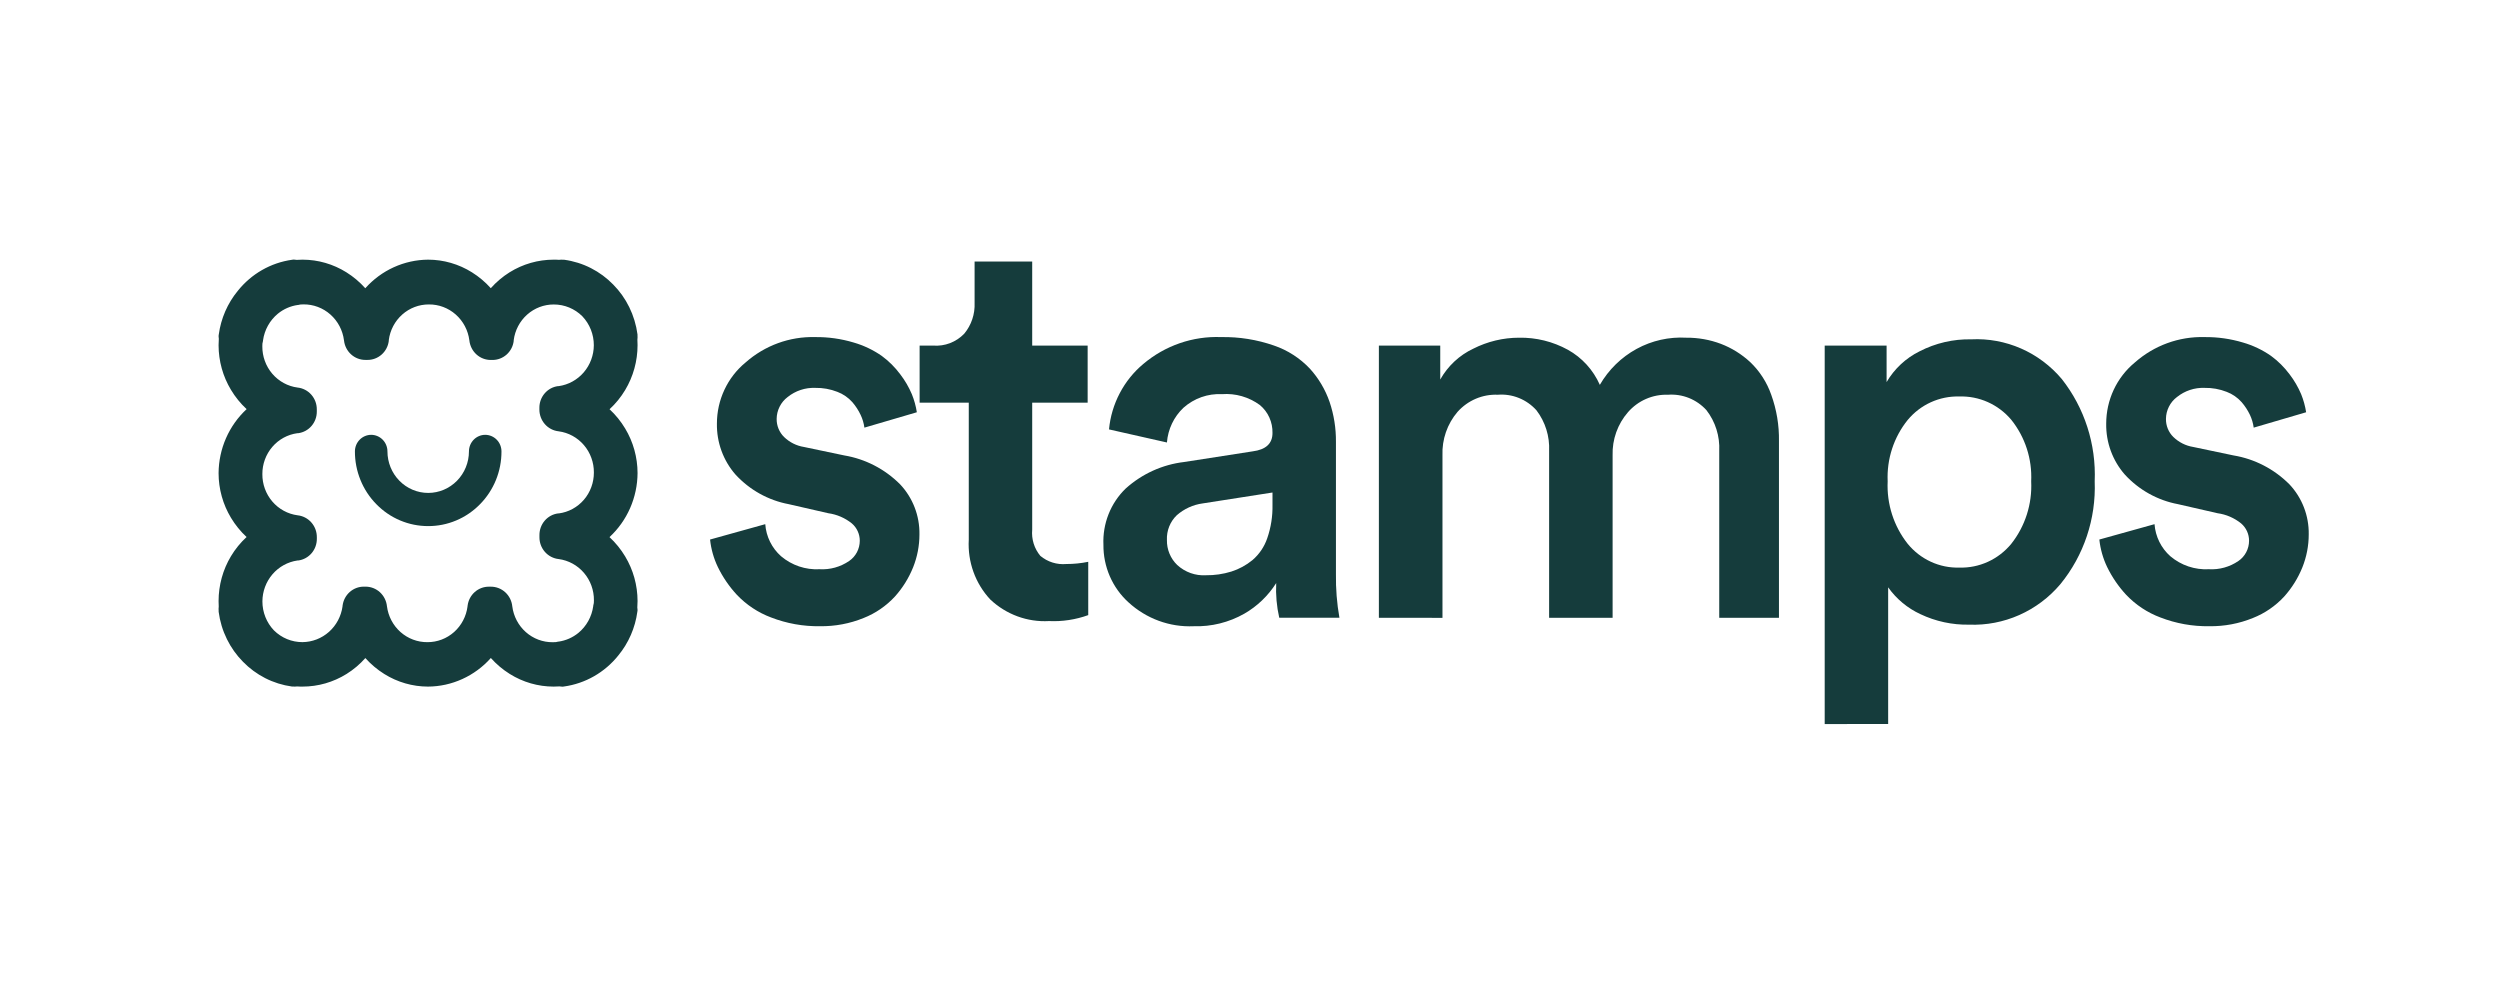 <svg width="183" height="72" viewBox="0 0 183 72" fill="none" xmlns="http://www.w3.org/2000/svg">
<path d="M51.977 39.494L56.017 38.369C56.083 39.276 56.499 40.12 57.173 40.716C57.963 41.385 58.972 41.724 59.997 41.667C60.761 41.711 61.519 41.5 62.155 41.066C62.394 40.904 62.59 40.684 62.726 40.427C62.862 40.169 62.934 39.881 62.936 39.589C62.937 39.346 62.886 39.106 62.785 38.886C62.685 38.666 62.538 38.471 62.356 38.315C61.858 37.914 61.263 37.656 60.634 37.569L57.734 36.905C56.242 36.625 54.877 35.866 53.84 34.739C52.943 33.715 52.456 32.384 52.478 31.012C52.477 30.155 52.664 29.309 53.026 28.535C53.387 27.762 53.913 27.08 54.566 26.541C55.98 25.289 57.803 24.623 59.675 24.675C60.626 24.664 61.574 24.798 62.486 25.072C63.219 25.283 63.914 25.613 64.543 26.051C65.062 26.43 65.52 26.888 65.905 27.407C66.244 27.85 66.526 28.335 66.746 28.851C66.919 29.277 67.042 29.722 67.113 30.177L63.274 31.303C63.231 30.98 63.139 30.666 62.999 30.372C62.84 30.035 62.636 29.721 62.394 29.44C62.093 29.102 61.717 28.842 61.298 28.684C60.781 28.481 60.229 28.382 59.675 28.393C58.944 28.365 58.228 28.603 57.654 29.064C57.408 29.25 57.207 29.49 57.068 29.768C56.928 30.045 56.854 30.352 56.851 30.664C56.848 30.911 56.895 31.155 56.988 31.383C57.081 31.61 57.219 31.816 57.393 31.987C57.793 32.375 58.299 32.63 58.844 32.717L61.799 33.337C63.341 33.595 64.768 34.332 65.883 35.447C66.815 36.432 67.326 37.753 67.303 39.121C67.303 39.945 67.146 40.762 66.841 41.525C66.524 42.313 66.073 43.038 65.508 43.666C64.868 44.359 64.084 44.897 63.212 45.24C62.2 45.651 61.117 45.854 60.027 45.839C58.802 45.859 57.584 45.64 56.439 45.196C55.494 44.843 54.639 44.276 53.938 43.539C53.378 42.935 52.908 42.249 52.546 41.504C52.243 40.873 52.051 40.193 51.977 39.494Z" fill="#153C3C"/>
<path d="M67.316 29.475V25.298H68.32C68.735 25.328 69.151 25.267 69.541 25.118C69.93 24.968 70.283 24.735 70.576 24.434C71.105 23.802 71.378 22.989 71.34 22.16V19.143H75.557V25.298H79.616V29.475H75.557V38.77C75.526 39.115 75.562 39.462 75.665 39.793C75.768 40.123 75.934 40.429 76.155 40.692C76.687 41.135 77.368 41.347 78.052 41.286C78.592 41.287 79.13 41.233 79.659 41.124V45.026C78.74 45.359 77.765 45.507 76.79 45.462C76.005 45.507 75.219 45.389 74.48 45.117C73.74 44.845 73.062 44.425 72.486 43.88C71.945 43.3 71.526 42.613 71.256 41.862C70.986 41.111 70.869 40.311 70.914 39.512V29.475H67.316Z" fill="#153C3C"/>
<path d="M80.771 39.877C80.737 39.112 80.865 38.349 81.146 37.639C81.427 36.929 81.854 36.289 82.399 35.762C83.596 34.684 85.088 34.006 86.675 33.819L91.695 33.039C92.662 32.915 93.146 32.467 93.146 31.695C93.155 31.304 93.077 30.917 92.917 30.562C92.757 30.207 92.519 29.895 92.222 29.648C91.418 29.06 90.437 28.778 89.45 28.852C88.418 28.798 87.406 29.156 86.628 29.849C85.927 30.512 85.495 31.419 85.419 32.39L81.179 31.432C81.267 30.505 81.534 29.605 81.965 28.784C82.395 27.962 82.98 27.235 83.686 26.645C85.283 25.294 87.314 24.592 89.388 24.675C90.702 24.651 92.01 24.86 93.253 25.293C94.253 25.633 95.157 26.216 95.888 26.991C96.524 27.692 97.013 28.518 97.325 29.419C97.643 30.362 97.801 31.353 97.791 32.351V42.024C97.775 43.095 97.86 44.166 98.046 45.22H93.641C93.452 44.388 93.377 43.534 93.418 42.681C92.831 43.609 92.031 44.377 91.087 44.92C89.957 45.562 88.676 45.88 87.382 45.84C85.623 45.919 83.905 45.288 82.598 44.085C82.017 43.557 81.553 42.908 81.238 42.182C80.923 41.456 80.764 40.67 80.771 39.877ZM85.419 39.536C85.413 39.877 85.477 40.215 85.607 40.529C85.738 40.844 85.931 41.127 86.175 41.36C86.459 41.62 86.79 41.819 87.149 41.948C87.509 42.076 87.89 42.131 88.27 42.108C88.902 42.116 89.532 42.025 90.137 41.838C90.698 41.659 91.222 41.375 91.681 40.999C92.176 40.575 92.55 40.023 92.762 39.4C93.034 38.614 93.164 37.785 93.146 36.952V36.052L88.048 36.848C87.343 36.941 86.68 37.243 86.141 37.715C85.898 37.947 85.709 38.23 85.584 38.543C85.46 38.857 85.403 39.194 85.419 39.532V39.536Z" fill="#153C3C"/>
<path d="M100.934 45.223V25.298H105.426V27.781C105.982 26.792 106.826 26.003 107.841 25.525C108.883 24.996 110.032 24.72 111.196 24.72C112.441 24.697 113.67 25 114.766 25.602C115.801 26.176 116.624 27.078 117.108 28.172C117.751 27.059 118.683 26.148 119.8 25.539C120.917 24.93 122.177 24.647 123.442 24.72C124.303 24.713 125.159 24.865 125.967 25.169C126.761 25.472 127.49 25.927 128.118 26.508C128.809 27.168 129.336 27.986 129.654 28.895C130.048 29.983 130.239 31.135 130.22 32.293V45.223H125.848V33.013C125.901 31.933 125.568 30.869 124.909 30.021C124.553 29.63 124.114 29.326 123.627 29.131C123.139 28.937 122.614 28.856 122.092 28.895C121.543 28.876 120.996 28.981 120.491 29.201C119.985 29.421 119.534 29.753 119.169 30.171C118.411 31.04 118.007 32.172 118.043 33.334V45.223H113.395V33.013C113.445 31.938 113.116 30.88 112.466 30.031C112.11 29.636 111.671 29.328 111.181 29.131C110.691 28.934 110.165 28.853 109.64 28.894C109.088 28.871 108.54 28.971 108.031 29.187C107.523 29.403 107.067 29.73 106.695 30.145C105.94 31.026 105.544 32.168 105.589 33.337V45.226L100.934 45.223Z" fill="#153C3C"/>
<path d="M133.568 53V25.298H138.099V27.967C138.67 26.996 139.507 26.215 140.506 25.72C141.681 25.114 142.983 24.811 144.299 24.839C145.547 24.777 146.792 25.007 147.94 25.51C149.087 26.013 150.107 26.777 150.921 27.742C152.589 29.858 153.445 32.519 153.332 35.23C153.438 37.974 152.54 40.661 150.813 42.769C149.991 43.74 148.963 44.51 147.809 45.021C146.653 45.533 145.4 45.774 144.142 45.725C142.91 45.749 141.689 45.486 140.572 44.955C139.632 44.521 138.819 43.845 138.213 42.993V52.998L133.568 53ZM138.177 35.233C138.1 36.89 138.622 38.519 139.645 39.809C140.106 40.371 140.683 40.819 141.338 41.12C141.992 41.422 142.705 41.568 143.422 41.548C144.142 41.569 144.856 41.425 145.513 41.125C146.17 40.826 146.751 40.379 147.216 39.819C148.242 38.526 148.764 36.894 148.683 35.233C148.76 33.6 148.241 31.995 147.226 30.729C146.757 30.172 146.171 29.73 145.512 29.435C144.854 29.14 144.138 28.999 143.418 29.023C142.703 29.003 141.991 29.147 141.337 29.445C140.683 29.743 140.103 30.187 139.641 30.744C138.626 32.003 138.104 33.601 138.177 35.23V35.233Z" fill="#153C3C"/>
<path d="M153.672 39.494L157.711 38.369C157.778 39.276 158.195 40.12 158.868 40.716C159.658 41.385 160.668 41.724 161.694 41.667C162.457 41.711 163.215 41.5 163.85 41.066C164.09 40.904 164.285 40.684 164.421 40.427C164.558 40.169 164.63 39.881 164.631 39.589C164.633 39.346 164.581 39.106 164.481 38.886C164.38 38.666 164.234 38.471 164.051 38.315C163.554 37.914 162.959 37.656 162.33 37.569L159.43 36.905C157.939 36.626 156.574 35.866 155.538 34.739C154.64 33.715 154.152 32.385 154.174 31.012C154.174 30.155 154.361 29.309 154.722 28.535C155.083 27.762 155.61 27.08 156.262 26.541C157.677 25.289 159.499 24.623 161.371 24.675C162.323 24.664 163.27 24.798 164.183 25.072C164.916 25.282 165.611 25.613 166.239 26.051C166.758 26.431 167.217 26.888 167.603 27.407C167.941 27.85 168.223 28.335 168.443 28.851C168.615 29.277 168.738 29.722 168.809 30.177L164.971 31.303C164.928 30.98 164.835 30.666 164.697 30.372C164.537 30.035 164.332 29.721 164.09 29.44C163.789 29.102 163.414 28.842 162.995 28.684C162.477 28.48 161.925 28.382 161.371 28.393C160.641 28.365 159.926 28.604 159.352 29.064C159.106 29.249 158.904 29.49 158.765 29.768C158.625 30.045 158.55 30.352 158.548 30.664C158.545 30.911 158.591 31.155 158.684 31.383C158.777 31.61 158.915 31.816 159.089 31.987C159.49 32.375 159.995 32.629 160.54 32.717L163.494 33.337C165.037 33.594 166.464 34.331 167.58 35.447C168.511 36.432 169.022 37.753 168.999 39.121C168.999 39.945 168.841 40.762 168.536 41.525C168.219 42.313 167.768 43.038 167.204 43.666C166.564 44.359 165.78 44.897 164.907 45.24C163.896 45.651 162.814 45.854 161.724 45.839C160.499 45.859 159.279 45.64 158.135 45.196C157.189 44.842 156.334 44.276 155.635 43.539C155.074 42.935 154.605 42.249 154.242 41.504C153.94 40.873 153.747 40.193 153.672 39.494Z" fill="#153C3C"/>
<path d="M18.226 24.935C18.247 24.88 18.261 24.824 18.27 24.767C18.411 23.744 18.927 22.814 19.715 22.164C20.272 21.711 20.939 21.419 21.646 21.32C21.692 21.312 21.738 21.301 21.783 21.284C21.922 21.27 22.061 21.262 22.2 21.263C23.162 21.257 24.093 21.61 24.817 22.256C25.541 22.901 26.008 23.794 26.131 24.767C26.144 24.921 26.213 25.064 26.326 25.168C26.439 25.272 26.586 25.328 26.738 25.326H26.882C27.034 25.329 27.181 25.273 27.294 25.169C27.406 25.065 27.476 24.921 27.488 24.767C27.605 23.797 28.067 22.904 28.787 22.258C29.507 21.612 30.434 21.258 31.393 21.263C32.355 21.257 33.286 21.61 34.01 22.256C34.734 22.901 35.201 23.794 35.324 24.767C35.337 24.921 35.406 25.064 35.519 25.168C35.632 25.272 35.779 25.328 35.931 25.326H36.042C36.194 25.329 36.341 25.273 36.454 25.169C36.567 25.065 36.636 24.921 36.649 24.767C36.77 23.799 37.234 22.909 37.953 22.264C38.671 21.619 39.596 21.263 40.554 21.263C41.589 21.263 42.582 21.676 43.322 22.413C44.047 23.168 44.453 24.183 44.452 25.24C44.452 26.216 44.103 27.158 43.469 27.891C42.836 28.623 41.962 29.095 41.012 29.218C40.861 29.231 40.72 29.302 40.618 29.417C40.516 29.532 40.461 29.682 40.463 29.837V29.951C40.461 30.105 40.517 30.255 40.618 30.37C40.72 30.485 40.861 30.556 41.012 30.569C41.967 30.693 42.843 31.169 43.477 31.907C44.111 32.644 44.457 33.593 44.452 34.573C44.456 35.551 44.108 36.496 43.474 37.229C42.84 37.963 41.964 38.433 41.012 38.552C40.861 38.565 40.72 38.636 40.618 38.751C40.516 38.866 40.461 39.016 40.463 39.171V39.319C40.461 39.473 40.517 39.623 40.619 39.737C40.721 39.852 40.861 39.923 41.012 39.937C41.967 40.061 42.843 40.537 43.477 41.275C44.111 42.012 44.457 42.961 44.452 43.941C44.452 44.073 44.445 44.203 44.433 44.331C44.412 44.385 44.397 44.442 44.388 44.499C44.248 45.522 43.732 46.452 42.945 47.102C42.386 47.555 41.719 47.846 41.012 47.946C40.966 47.954 40.921 47.965 40.876 47.98C40.737 47.995 40.597 48.003 40.458 48.003C39.496 48.009 38.565 47.656 37.841 47.01C37.117 46.365 36.651 45.471 36.529 44.499C36.516 44.345 36.446 44.202 36.333 44.098C36.221 43.994 36.073 43.938 35.922 43.94H35.776C35.624 43.937 35.477 43.993 35.364 44.097C35.252 44.201 35.182 44.345 35.17 44.499C35.053 45.469 34.591 46.362 33.871 47.008C33.151 47.654 32.224 48.008 31.265 48.003C30.303 48.009 29.372 47.656 28.648 47.01C27.924 46.365 27.457 45.472 27.334 44.499C27.322 44.345 27.252 44.202 27.139 44.098C27.026 43.994 26.879 43.938 26.728 43.94H26.616C26.464 43.937 26.317 43.993 26.204 44.097C26.091 44.201 26.021 44.345 26.009 44.499C25.888 45.467 25.425 46.357 24.706 47.002C23.987 47.647 23.062 48.003 22.104 48.003C21.067 48.005 20.071 47.591 19.33 46.852C18.605 46.097 18.2 45.083 18.201 44.026C18.201 43.05 18.55 42.108 19.183 41.375C19.816 40.643 20.689 40.171 21.639 40.047C21.791 40.035 21.932 39.964 22.034 39.849C22.137 39.734 22.192 39.584 22.189 39.429V39.315C22.191 39.16 22.135 39.011 22.033 38.896C21.931 38.781 21.79 38.71 21.639 38.697C20.685 38.572 19.809 38.096 19.175 37.359C18.542 36.621 18.195 35.673 18.201 34.693C18.196 33.715 18.544 32.77 19.177 32.037C19.811 31.303 20.687 30.832 21.639 30.713C21.791 30.701 21.932 30.63 22.034 30.515C22.137 30.401 22.192 30.25 22.189 30.095V29.947C22.191 29.793 22.135 29.643 22.033 29.528C21.931 29.413 21.79 29.342 21.639 29.329C20.685 29.204 19.809 28.729 19.175 27.991C18.542 27.253 18.195 26.305 18.201 25.325C18.201 25.193 18.207 25.063 18.22 24.935H18.226ZM21.649 20.02C21.601 20.007 21.552 19.999 21.502 19.994C20.187 20.181 18.989 20.867 18.148 21.914C17.513 22.685 17.105 23.623 16.97 24.62C16.973 24.663 16.98 24.706 16.99 24.748C16.973 24.92 16.965 25.093 16.965 25.266C16.973 26.224 17.231 27.163 17.714 27.986C18.196 28.809 18.886 29.486 19.71 29.947C18.885 30.409 18.196 31.086 17.713 31.909C17.231 32.732 16.972 33.671 16.965 34.63C16.973 35.589 17.231 36.528 17.714 37.35C18.196 38.173 18.886 38.85 19.71 39.312C18.88 39.767 18.187 40.443 17.704 41.267C17.22 42.092 16.965 43.034 16.965 43.994C16.965 44.143 16.971 44.29 16.982 44.437C16.966 44.504 16.961 44.574 16.967 44.644C17.12 45.814 17.649 46.9 18.471 47.733C19.288 48.57 20.353 49.109 21.502 49.265C21.57 49.271 21.639 49.265 21.706 49.249C21.849 49.262 21.994 49.267 22.14 49.267C23.082 49.267 24.007 49.007 24.816 48.514C25.625 48.021 26.288 47.315 26.734 46.469C27.187 47.31 27.851 48.012 28.659 48.504C29.466 48.996 30.388 49.259 31.328 49.267C32.269 49.26 33.191 48.996 33.999 48.504C34.807 48.013 35.471 47.31 35.924 46.469C36.376 47.31 37.041 48.012 37.848 48.504C38.656 48.996 39.577 49.259 40.518 49.267C40.684 49.267 40.853 49.259 41.011 49.243C41.06 49.256 41.109 49.265 41.16 49.268C42.473 49.081 43.668 48.396 44.506 47.349C45.142 46.579 45.551 45.641 45.686 44.644C45.682 44.6 45.676 44.557 45.666 44.515C45.682 44.345 45.69 44.174 45.69 43.998C45.682 43.039 45.424 42.1 44.941 41.278C44.459 40.455 43.77 39.778 42.946 39.316C43.77 38.855 44.459 38.178 44.942 37.355C45.424 36.531 45.683 35.592 45.69 34.633C45.682 33.675 45.424 32.736 44.941 31.913C44.459 31.09 43.77 30.413 42.946 29.952C43.775 29.496 44.468 28.82 44.951 27.996C45.435 27.172 45.69 26.229 45.69 25.269C45.69 25.12 45.685 24.972 45.673 24.827C45.688 24.759 45.694 24.689 45.689 24.62C45.536 23.449 45.007 22.363 44.184 21.531C43.368 20.693 42.302 20.154 41.154 19.998C41.086 19.993 41.017 19.998 40.95 20.015C40.807 20.002 40.662 19.996 40.516 19.996C39.574 19.997 38.649 20.257 37.84 20.75C37.031 21.242 36.368 21.949 35.922 22.794C35.469 21.953 34.804 21.251 33.997 20.759C33.189 20.267 32.267 20.004 31.326 19.996C30.386 20.004 29.464 20.268 28.656 20.759C27.849 21.251 27.184 21.954 26.732 22.794C26.279 21.953 25.615 21.251 24.807 20.759C23.999 20.267 23.078 20.004 22.137 19.996C21.971 19.996 21.802 20.004 21.643 20.02H21.649Z" fill="#153C3C"/>
<path d="M41.189 50.266L41.086 50.258C41.044 50.258 41.001 50.249 40.958 50.244C40.813 50.254 40.666 50.259 40.52 50.259C39.388 50.258 38.279 49.937 37.314 49.333C36.801 49.013 36.335 48.62 35.93 48.166C35.347 48.821 34.637 49.344 33.845 49.704C33.054 50.065 32.197 50.254 31.33 50.259C30.198 50.258 29.089 49.937 28.125 49.333C27.613 49.013 27.148 48.622 26.744 48.17C26.343 48.623 25.88 49.014 25.369 49.333C24.398 49.939 23.281 50.259 22.142 50.259C22.012 50.259 21.882 50.259 21.752 50.247C21.645 50.261 21.537 50.263 21.429 50.254H21.373C20.688 50.16 20.024 49.952 19.406 49.636C18.806 49.329 18.258 48.925 17.785 48.439C17.308 47.957 16.912 47.399 16.611 46.787C16.301 46.158 16.096 45.481 16.005 44.783V44.726C15.997 44.616 15.999 44.506 16.011 44.397C16.003 44.265 16 44.132 16 44.001C16 42.84 16.314 41.702 16.908 40.712C17.221 40.191 17.605 39.719 18.05 39.31C17.606 38.899 17.222 38.425 16.908 37.903C16.316 36.92 16.001 35.79 16 34.636C16.006 33.753 16.191 32.88 16.544 32.074C16.898 31.267 17.411 30.544 18.053 29.949C17.608 29.537 17.222 29.062 16.908 28.538C16.316 27.556 16.001 26.425 16 25.272C16 25.114 16.006 24.955 16.018 24.797C16.013 24.765 16.01 24.733 16.008 24.701L16 24.597L16.013 24.492C16.173 23.312 16.656 22.201 17.407 21.289C18.401 20.046 19.819 19.234 21.377 19.015L21.48 19L21.584 19.008C21.626 19.008 21.669 19.017 21.711 19.023C21.857 19.013 22.005 19.007 22.149 19.007C23.282 19.009 24.391 19.329 25.356 19.933C25.869 20.254 26.335 20.646 26.739 21.1C27.322 20.446 28.032 19.922 28.824 19.562C29.616 19.202 30.472 19.013 31.339 19.007C32.471 19.009 33.581 19.329 34.545 19.933C35.057 20.253 35.522 20.645 35.926 21.096C36.328 20.644 36.791 20.252 37.301 19.933C38.273 19.328 39.389 19.007 40.529 19.007C40.658 19.007 40.789 19.007 40.917 19.019C41.025 19.006 41.133 19.003 41.242 19.013H41.296C41.981 19.106 42.645 19.314 43.263 19.63C43.864 19.937 44.412 20.341 44.885 20.827C45.362 21.308 45.759 21.867 46.059 22.479C46.368 23.108 46.573 23.785 46.665 24.483V24.54C46.673 24.65 46.67 24.76 46.657 24.87C46.665 25.002 46.669 25.133 46.669 25.265C46.669 26.426 46.355 27.564 45.76 28.554C45.448 29.075 45.064 29.547 44.619 29.956C45.063 30.367 45.447 30.841 45.76 31.363C46.353 32.346 46.667 33.476 46.669 34.63C46.664 35.513 46.478 36.386 46.125 37.193C45.771 38 45.257 38.723 44.615 39.317C45.06 39.729 45.446 40.204 45.76 40.727C46.352 41.71 46.667 42.84 46.669 43.994C46.669 44.152 46.664 44.311 46.651 44.468C46.651 44.5 46.659 44.533 46.661 44.565L46.669 44.669L46.655 44.774C46.496 45.954 46.013 47.065 45.262 47.978C44.268 49.22 42.849 50.033 41.291 50.251L41.189 50.266ZM37.499 44.382C37.592 45.113 37.944 45.785 38.49 46.269C39.036 46.754 39.738 47.017 40.462 47.01C40.541 47.01 40.619 47.01 40.697 47.001C40.749 46.987 40.802 46.976 40.855 46.967H40.885C41.415 46.891 41.916 46.672 42.335 46.331C42.93 45.842 43.319 45.14 43.425 44.368V44.34C43.436 44.272 43.45 44.206 43.468 44.14C43.468 44.075 43.475 44.009 43.475 43.944C43.482 43.206 43.223 42.491 42.747 41.935C42.272 41.378 41.613 41.019 40.895 40.923C40.507 40.882 40.148 40.695 39.887 40.399C39.627 40.103 39.484 39.719 39.487 39.322V39.174C39.484 38.785 39.62 38.408 39.871 38.115C40.122 37.821 40.47 37.632 40.849 37.582H40.906C41.617 37.488 42.27 37.132 42.743 36.581C43.215 36.031 43.474 35.323 43.472 34.592C43.478 33.854 43.219 33.139 42.744 32.583C42.268 32.026 41.609 31.667 40.891 31.572C40.503 31.53 40.144 31.343 39.884 31.047C39.624 30.751 39.481 30.367 39.483 29.97V29.856C39.48 29.467 39.617 29.09 39.868 28.797C40.119 28.503 40.467 28.314 40.846 28.264H40.902C41.611 28.162 42.26 27.804 42.731 27.256C43.202 26.707 43.464 26.003 43.468 25.274C43.47 24.48 43.167 23.718 42.624 23.148C42.066 22.595 41.317 22.286 40.538 22.288C39.82 22.285 39.126 22.549 38.586 23.03C38.046 23.512 37.696 24.177 37.603 24.903V24.961C37.555 25.347 37.369 25.701 37.081 25.957C36.793 26.212 36.423 26.352 36.041 26.349H35.93C35.54 26.351 35.163 26.206 34.872 25.941C34.581 25.675 34.398 25.309 34.357 24.914C34.264 24.182 33.91 23.511 33.364 23.026C32.818 22.542 32.117 22.278 31.393 22.285C30.675 22.282 29.981 22.546 29.441 23.027C28.901 23.509 28.551 24.174 28.459 24.899V24.957C28.41 25.343 28.224 25.698 27.936 25.953C27.648 26.209 27.278 26.349 26.896 26.345H26.753C26.363 26.348 25.985 26.202 25.695 25.937C25.404 25.672 25.22 25.306 25.18 24.911C25.086 24.179 24.733 23.507 24.187 23.023C23.641 22.538 22.939 22.274 22.215 22.281C22.137 22.281 22.058 22.281 21.98 22.291C21.928 22.305 21.875 22.316 21.822 22.325H21.793C21.262 22.401 20.761 22.62 20.342 22.961C19.747 23.45 19.357 24.152 19.252 24.924V24.953C19.241 25.02 19.227 25.087 19.209 25.153C19.209 25.218 19.203 25.284 19.203 25.348C19.197 26.086 19.455 26.801 19.93 27.357C20.406 27.914 21.064 28.274 21.782 28.369C22.17 28.41 22.529 28.597 22.79 28.893C23.05 29.189 23.193 29.573 23.19 29.971V30.119C23.194 30.508 23.057 30.884 22.806 31.177C22.555 31.471 22.208 31.66 21.829 31.71H21.771C21.06 31.805 20.406 32.161 19.934 32.711C19.461 33.262 19.202 33.969 19.205 34.7C19.198 35.438 19.457 36.152 19.933 36.709C20.408 37.265 21.067 37.625 21.785 37.72C22.173 37.761 22.532 37.949 22.792 38.245C23.052 38.541 23.195 38.925 23.193 39.323V39.436C23.196 39.825 23.059 40.202 22.808 40.495C22.558 40.788 22.21 40.978 21.831 41.028H21.774C21.065 41.13 20.416 41.488 19.945 42.037C19.474 42.586 19.212 43.289 19.208 44.018C19.206 44.812 19.509 45.574 20.052 46.143C20.61 46.697 21.359 47.006 22.138 47.004C22.854 46.998 23.544 46.731 24.082 46.252C24.621 45.772 24.972 45.111 25.073 44.389V44.359L25.078 44.329C25.127 43.944 25.313 43.59 25.601 43.334C25.889 43.079 26.258 42.939 26.64 42.943H26.752C27.142 42.94 27.519 43.086 27.81 43.351C28.1 43.616 28.284 43.982 28.325 44.377C28.418 45.109 28.771 45.78 29.317 46.265C29.863 46.749 30.565 47.013 31.289 47.006C32.007 47.009 32.701 46.745 33.241 46.263C33.781 45.782 34.13 45.116 34.223 44.391V44.361L34.229 44.333C34.277 43.947 34.463 43.593 34.751 43.337C35.039 43.081 35.409 42.942 35.791 42.945H35.935C36.324 42.945 36.699 43.092 36.988 43.357C37.277 43.623 37.459 43.988 37.499 44.382Z" fill="#153C3C"/>
<path d="M31.344 38.51C30.639 38.512 29.941 38.371 29.29 38.096C28.639 37.822 28.048 37.418 27.551 36.909C27.051 36.402 26.655 35.8 26.386 35.136C26.116 34.473 25.978 33.762 25.98 33.044C25.98 32.722 26.105 32.413 26.329 32.185C26.552 31.958 26.855 31.83 27.17 31.829C27.486 31.83 27.789 31.958 28.012 32.185C28.235 32.413 28.361 32.722 28.361 33.044C28.362 33.849 28.677 34.622 29.236 35.191C29.795 35.761 30.553 36.082 31.344 36.082C32.135 36.082 32.893 35.761 33.452 35.191C34.011 34.622 34.326 33.849 34.327 33.044C34.327 32.884 34.358 32.726 34.417 32.579C34.477 32.432 34.565 32.298 34.675 32.185C34.786 32.072 34.917 31.983 35.062 31.922C35.206 31.861 35.361 31.829 35.518 31.829C35.834 31.83 36.136 31.958 36.359 32.185C36.583 32.413 36.708 32.722 36.708 33.044C36.71 33.762 36.572 34.473 36.303 35.136C36.033 35.8 35.637 36.402 35.137 36.909C34.64 37.418 34.049 37.822 33.398 38.096C32.747 38.371 32.049 38.512 31.344 38.51Z" fill="#153C3C"/>
</svg>
